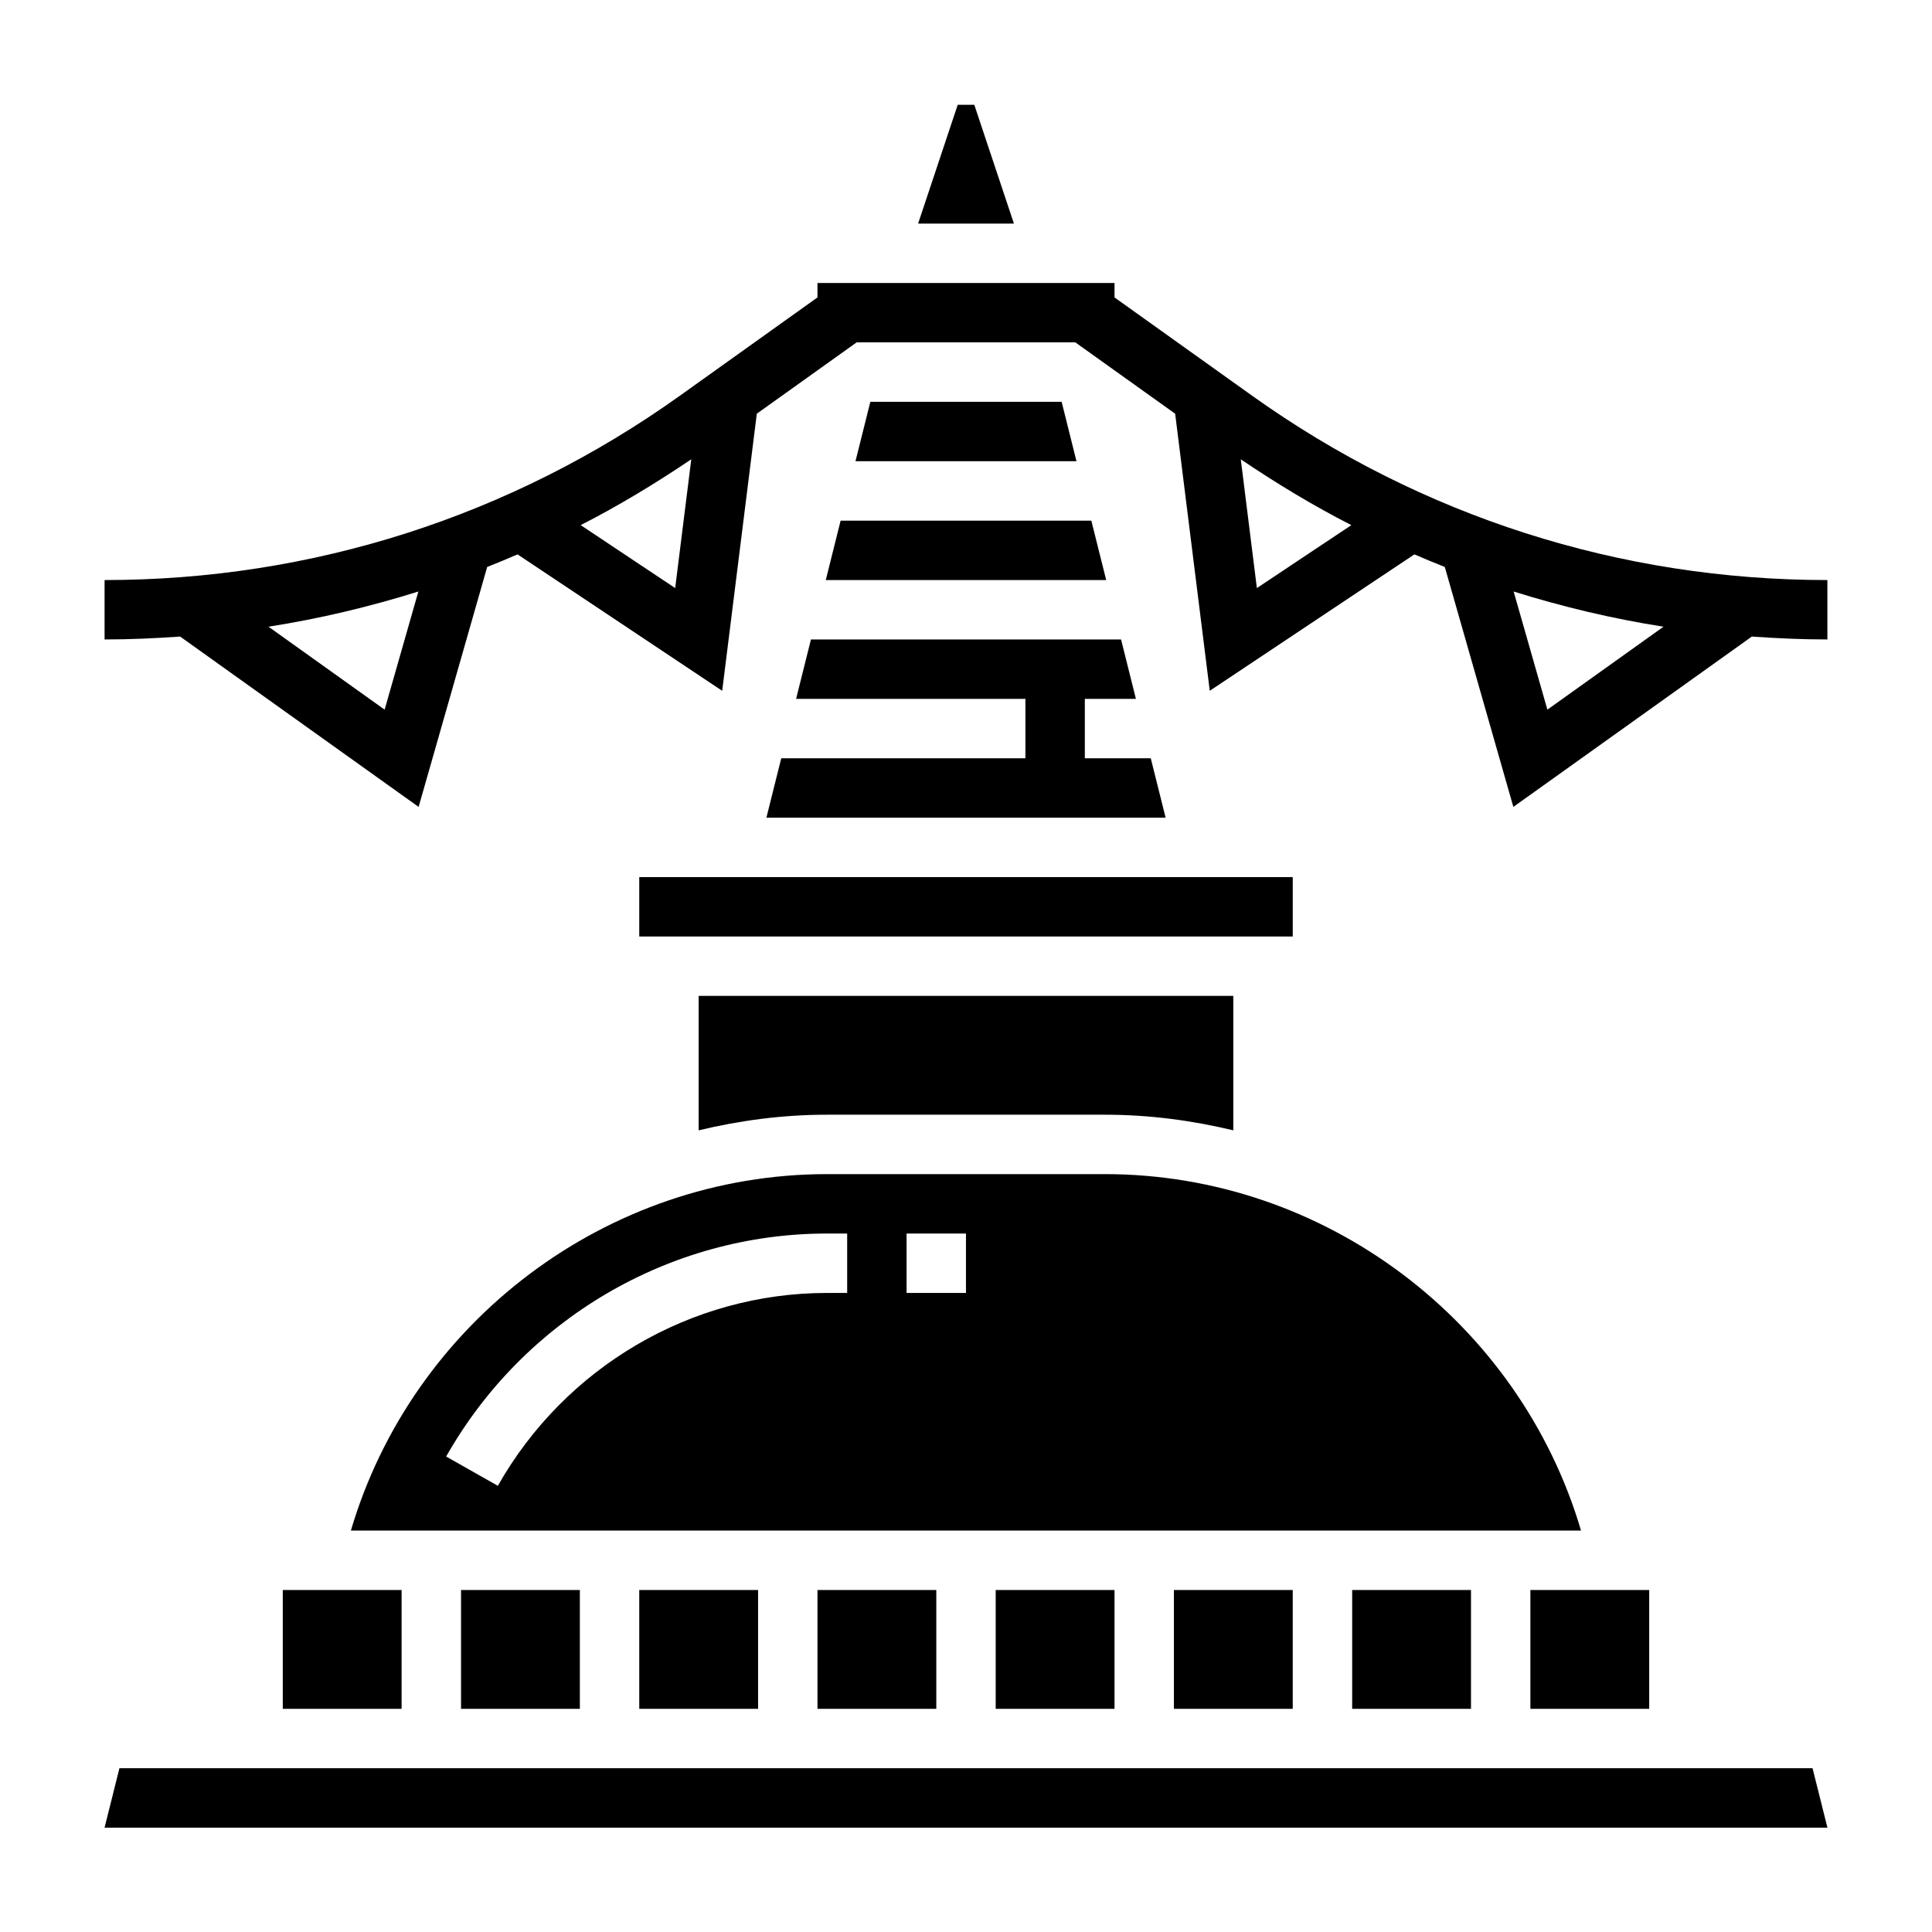 <?xml version="1.0" encoding="UTF-8"?>
<!-- Uploaded to: ICON Repo, www.svgrepo.com, Generator: ICON Repo Mixer Tools -->
<svg fill="#000000" width="800px" height="800px" version="1.1" viewBox="144 144 512 512" xmlns="http://www.w3.org/2000/svg">
 <g>
  <path d="m374.65 250.48-3.938 15.746h58.566l-3.934-15.746z"/>
  <path d="m351.04 344.95-3.938 15.746h105.8l-3.938-15.746h-17.473v-15.742h13.539l-3.938-15.746h-82.184l-3.938 15.746h60.773v15.742z"/>
  <path d="m313.41 376.44h173.18v15.742h-173.18z"/>
  <path d="m236.99 549.62h326c-16.312-55.27-67.832-94.465-126.14-94.465h-73.723c-58.309 0-109.83 39.195-126.14 94.465zm147.26-78.719h15.742v15.742h-15.742zm-21.121 0h5.379v15.742h-5.375c-35.93 0-69.352 19.586-87.199 51.113l-13.699-7.762c20.641-36.445 59.301-59.094 100.89-59.094z"/>
  <path d="m363.13 439.41h73.723c11.645 0 23.012 1.504 33.984 4.141v-35.629h-141.69v35.629c10.984-2.637 22.352-4.141 33.984-4.141z"/>
  <path d="m402.2 171.77h-4.394l-10.5 31.488h25.395z"/>
  <path d="m362.84 297.72h74.312l-3.938-15.746h-66.441z"/>
  <path d="m313.41 565.37h31.488v31.488h-31.488z"/>
  <path d="m549.57 565.37h31.488v31.488h-31.488z"/>
  <path d="m407.87 565.37h31.488v31.488h-31.488z"/>
  <path d="m266.18 565.37h31.488v31.488h-31.488z"/>
  <path d="m596.8 612.6h-421.15l-3.941 15.746h456.58l-3.945-15.746z"/>
  <path d="m218.94 565.37h31.488v31.488h-31.488z"/>
  <path d="m360.64 565.37h31.488v31.488h-31.488z"/>
  <path d="m502.34 565.37h31.488v31.488h-31.488z"/>
  <path d="m455.1 565.37h31.488v31.488h-31.488z"/>
  <path d="m628.29 297.72c-55 0-107.73-16.895-152.48-48.863l-36.449-26.031v-3.828h-78.723v3.824l-36.445 26.035c-44.754 31.969-97.48 48.863-152.48 48.863v15.742c6.715 0 13.383-0.301 20.02-0.77l63.203 45.145 18.168-63.582c2.707-1.062 5.383-2.188 8.055-3.336l54.23 36.148 9.172-73.43 26.465-18.91h57.938l26.465 18.91 9.172 73.43 54.23-36.148c2.676 1.148 5.352 2.273 8.055 3.336l18.168 63.582 63.203-45.145c6.637 0.473 13.312 0.77 20.02 0.77l-0.004-15.742zm-382.36 34.344-30.773-21.98c13.492-2.117 26.75-5.266 39.715-9.328zm51.965-48.902c10.078-5.148 19.812-11.043 29.301-17.445l-4.266 34.133zm179.19 16.691-4.266-34.133c9.484 6.406 19.223 12.305 29.301 17.445zm76.988 32.211-8.941-31.309c12.965 4.062 26.223 7.219 39.715 9.328z"/>
 </g>
</svg>